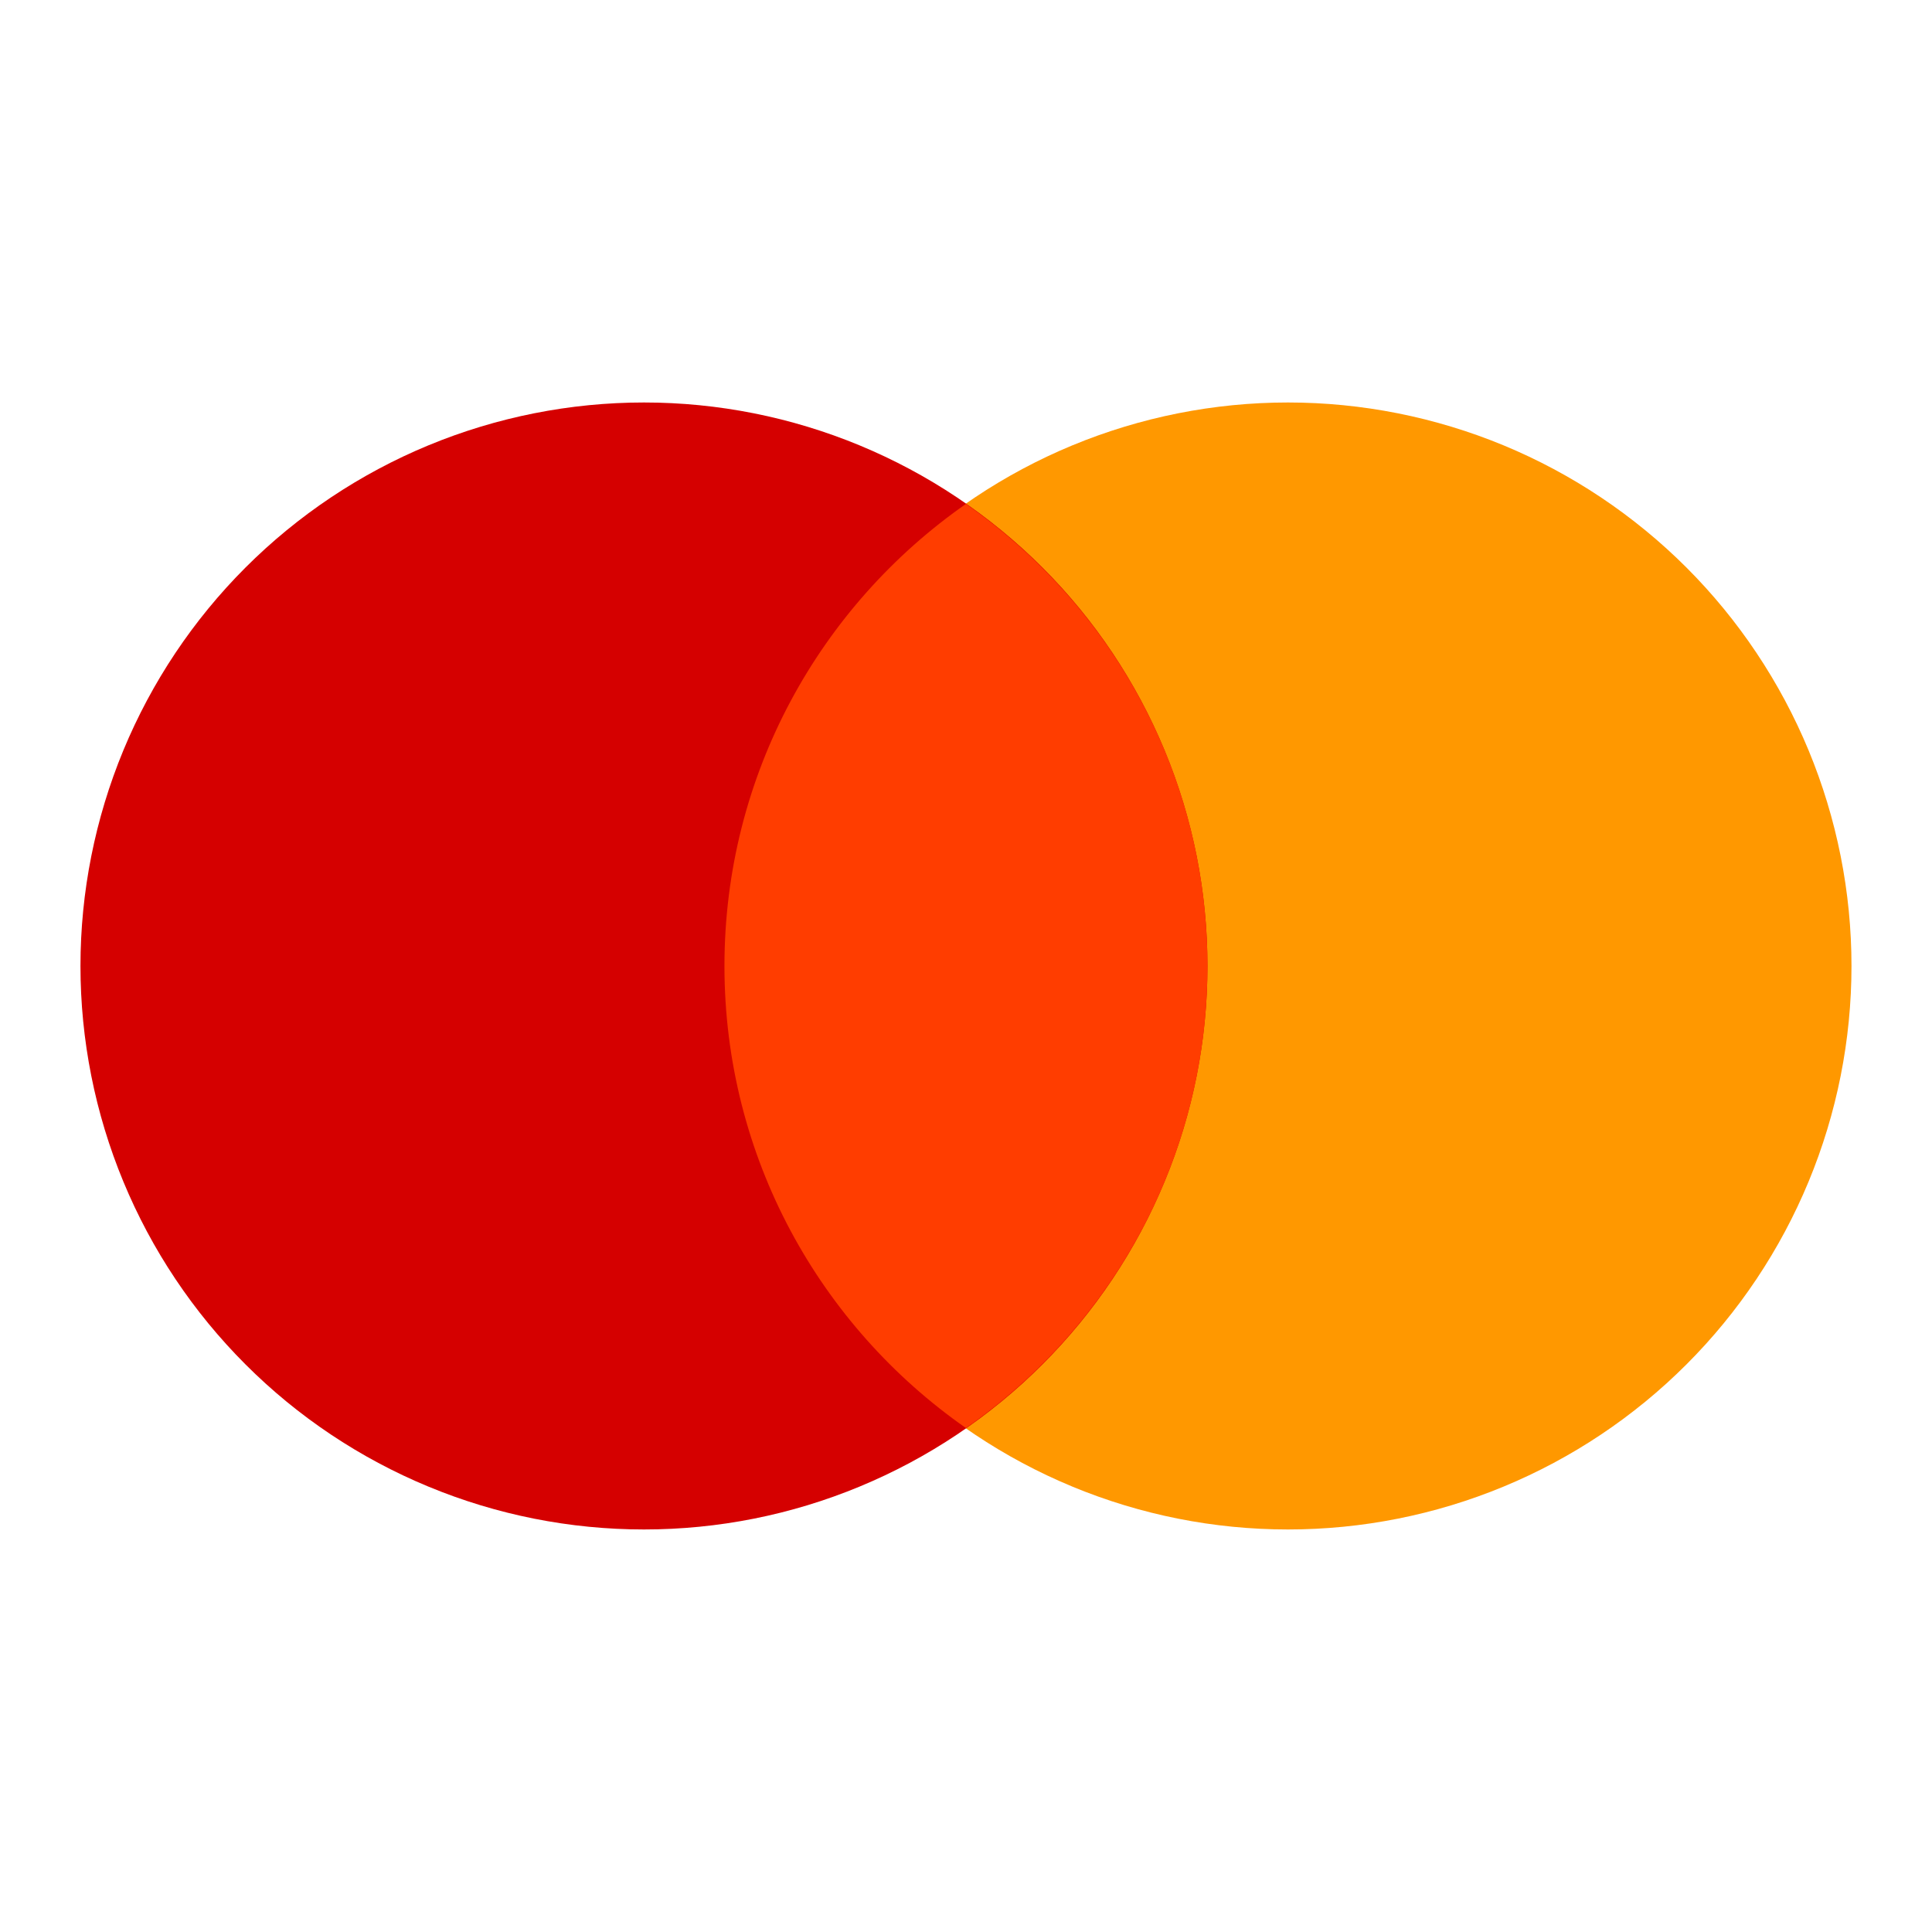 <svg width="40" height="40" viewBox="0 0 40 40" fill="none" xmlns="http://www.w3.org/2000/svg">
<path d="M26.666 8.333C25.134 8.333 23.617 8.635 22.201 9.221C20.786 9.807 19.5 10.667 18.416 11.75C17.333 12.833 16.474 14.12 15.887 15.535C15.301 16.951 14.999 18.468 14.999 20C14.999 21.532 15.301 23.049 15.887 24.464C16.474 25.88 17.333 27.166 18.416 28.249C19.5 29.333 20.786 30.192 22.201 30.778C23.617 31.365 25.134 31.666 26.666 31.666C28.198 31.666 29.715 31.365 31.131 30.778C32.546 30.192 33.832 29.333 34.916 28.249C35.999 27.166 36.858 25.88 37.445 24.464C38.031 23.049 38.333 21.532 38.333 20C38.333 18.468 38.031 16.951 37.445 15.535C36.858 14.12 35.999 12.833 34.916 11.75C33.832 10.667 32.546 9.807 31.131 9.221C29.715 8.635 28.198 8.333 26.666 8.333Z" fill="#FF9800"/>
<path d="M13.333 8.333C11.801 8.333 10.284 8.635 8.868 9.221C7.453 9.807 6.166 10.667 5.083 11.75C4 12.833 3.14 14.12 2.554 15.535C1.968 16.951 1.666 18.468 1.666 20C1.666 21.532 1.968 23.049 2.554 24.464C3.14 25.88 4 27.166 5.083 28.249C6.166 29.333 7.453 30.192 8.868 30.778C10.284 31.365 11.801 31.666 13.333 31.666C14.865 31.666 16.382 31.365 17.797 30.778C19.213 30.192 20.499 29.333 21.582 28.249C22.666 27.166 23.525 25.88 24.111 24.464C24.698 23.049 24.999 21.532 24.999 20C24.999 18.468 24.698 16.951 24.111 15.535C23.525 14.12 22.666 12.833 21.582 11.75C20.499 10.667 19.213 9.807 17.797 9.221C16.382 8.635 14.865 8.333 13.333 8.333Z" fill="#D50000"/>
<path d="M14.999 20C14.999 23.962 16.979 27.458 19.999 29.566C23.019 27.458 24.999 23.962 24.999 20C24.999 16.037 23.019 12.541 19.999 10.433C16.979 12.541 14.999 16.037 14.999 20Z" fill="#FF3D00"/>
</svg>
